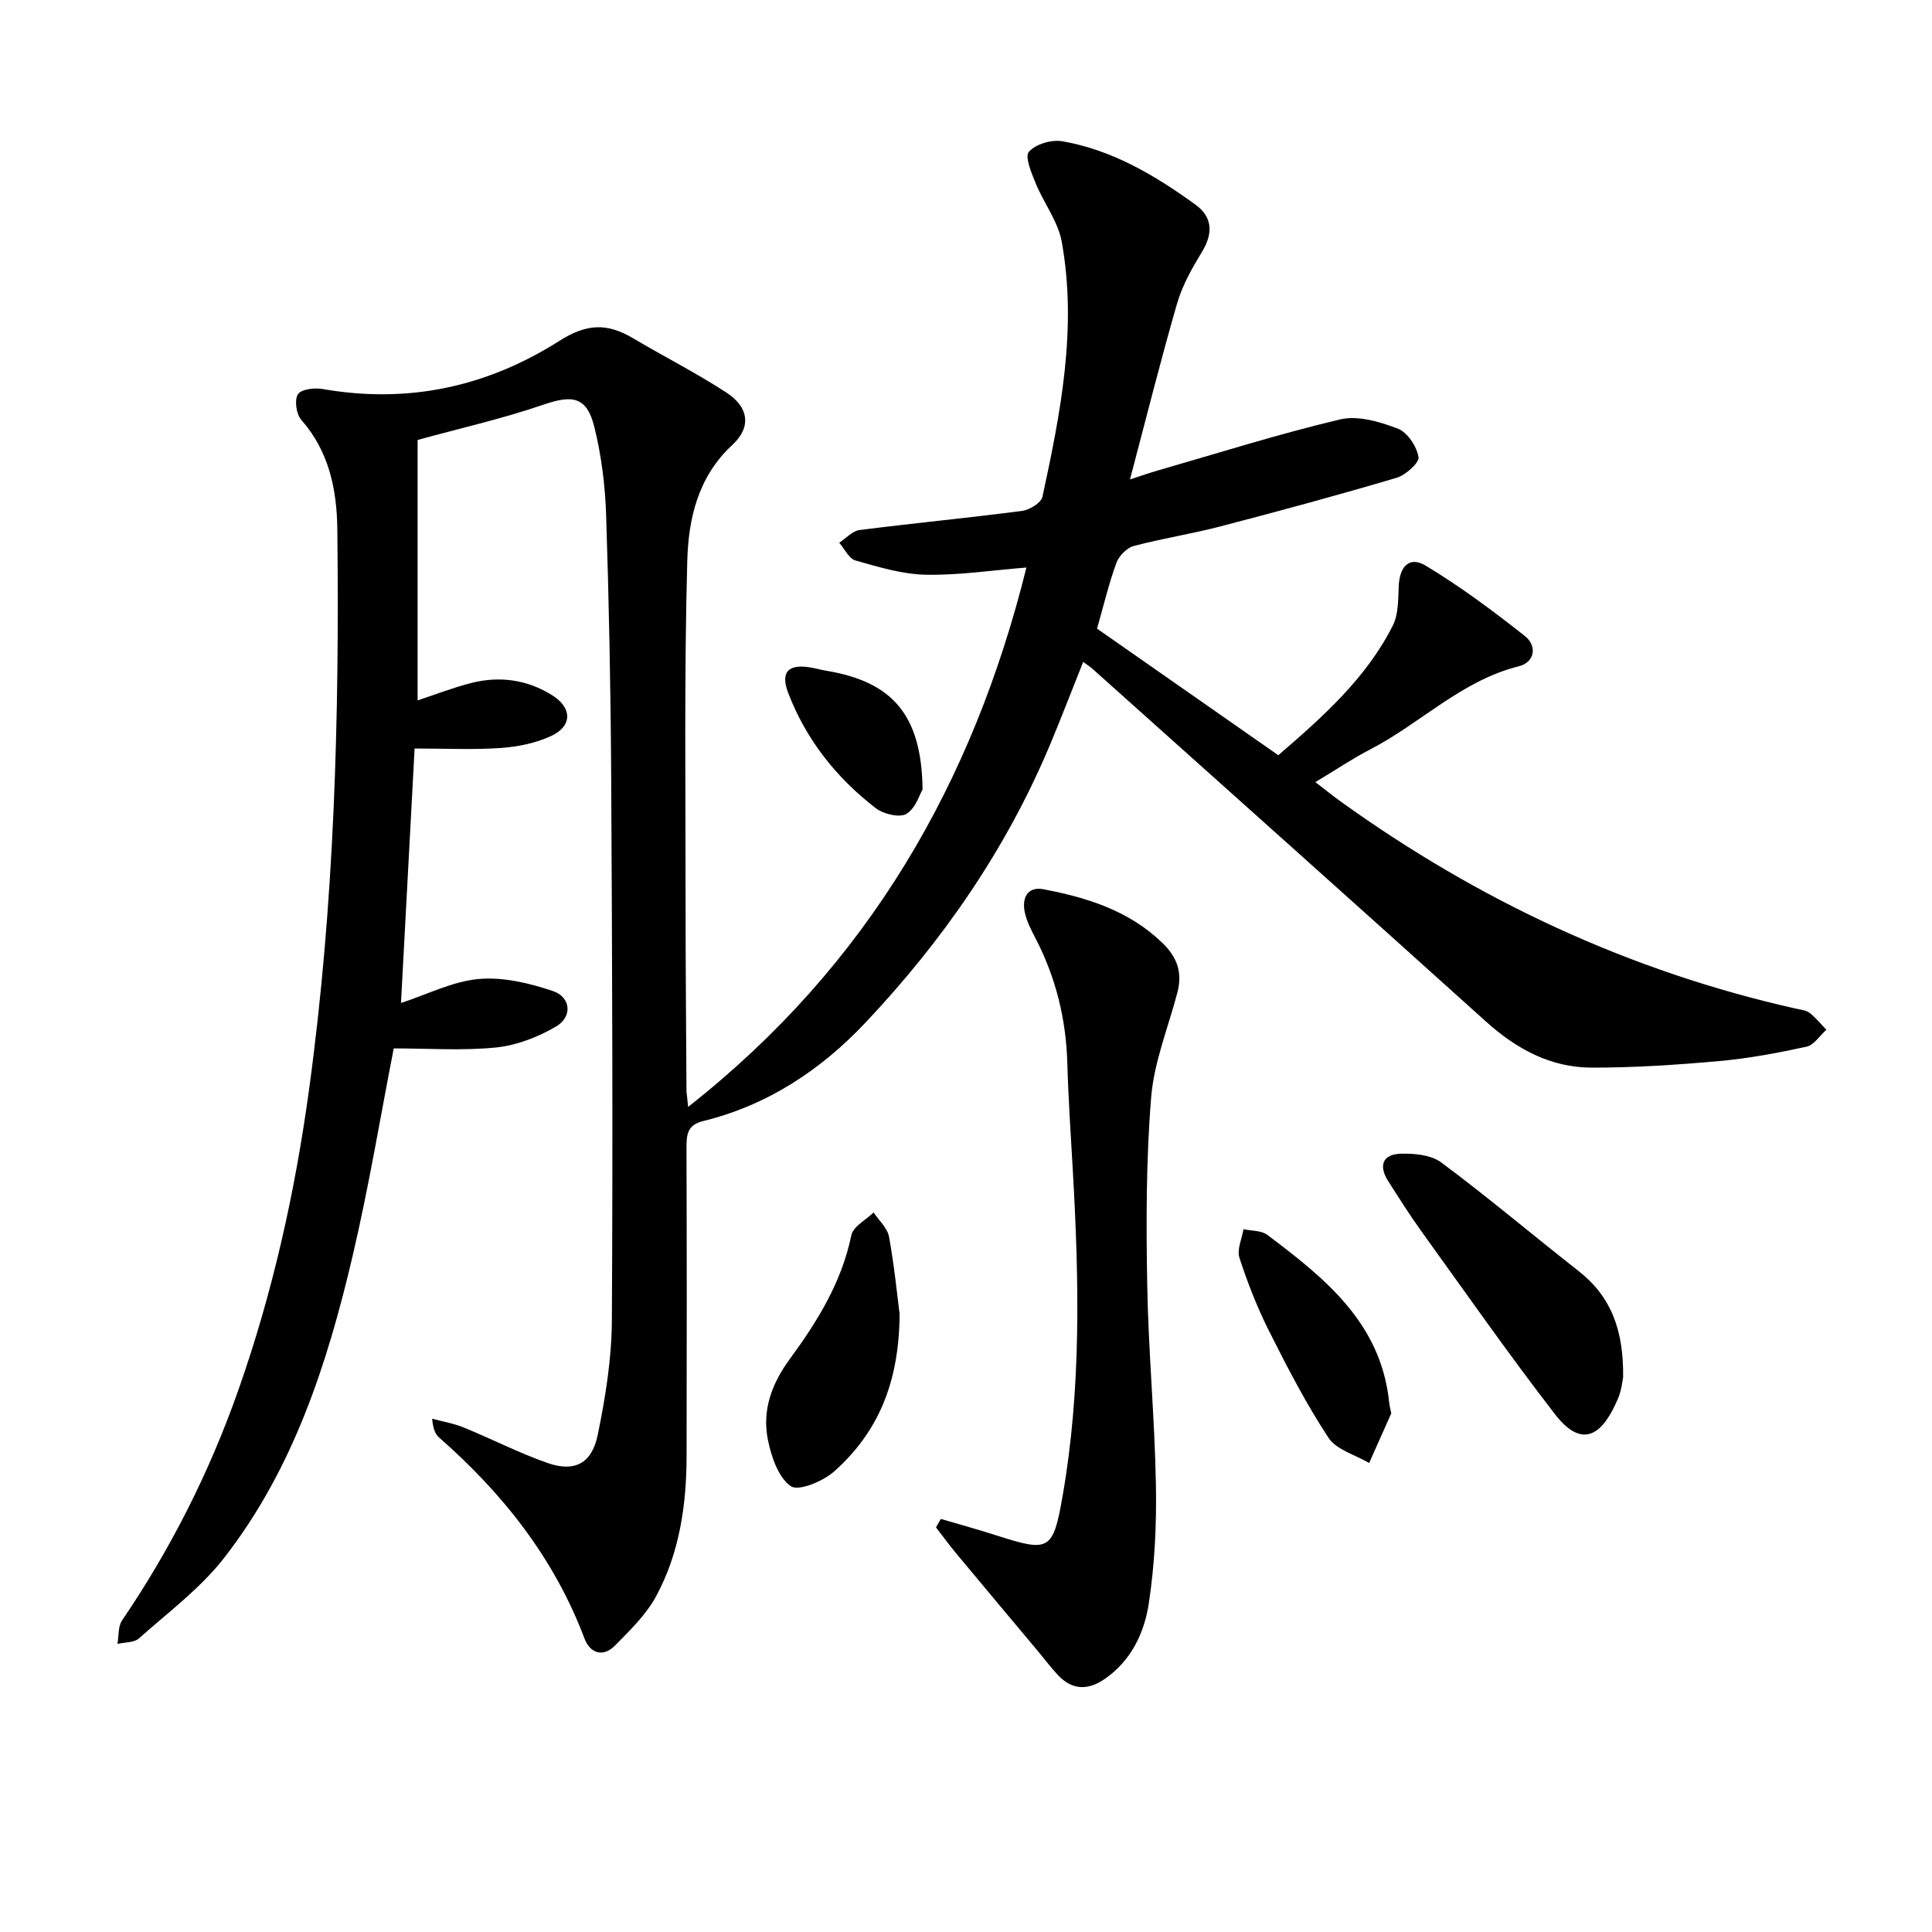 <svg enable-background="new 0 0 400 400" viewBox="0 0 400 400" xmlns="http://www.w3.org/2000/svg"><path d="m142.47 229.17c37.27-29.3 58.98-67.09 70.04-111.67-7.15.57-14.02 1.63-20.86 1.49-4.87-.1-9.77-1.6-14.53-2.95-1.36-.38-2.26-2.4-3.37-3.67 1.4-.91 2.72-2.44 4.21-2.63 11.19-1.43 22.44-2.5 33.63-3.96 1.56-.2 3.97-1.67 4.24-2.93 3.76-17.41 7.22-34.94 3.99-52.81-.76-4.2-3.71-7.97-5.38-12.06-.87-2.13-2.31-5.53-1.42-6.55 1.38-1.59 4.69-2.57 6.9-2.19 10.37 1.8 19.27 7.09 27.65 13.18 3.45 2.5 3.62 5.9 1.31 9.69-2.05 3.36-4.07 6.92-5.16 10.67-3.41 11.75-6.37 23.63-9.77 36.48 2.47-.8 4.08-1.37 5.72-1.84 12.58-3.62 25.09-7.58 37.82-10.59 3.66-.86 8.18.49 11.89 1.9 1.99.76 3.92 3.66 4.31 5.87.21 1.19-2.66 3.77-4.56 4.33-12.09 3.58-24.27 6.88-36.47 10.06-5.93 1.55-12.03 2.48-17.95 4.06-1.42.38-3.03 2.03-3.56 3.46-1.54 4.18-2.57 8.55-4.02 13.64 12.17 8.5 24.66 17.22 37.53 26.21 9.27-8 18.19-15.93 23.7-26.83 1.18-2.34 1.11-5.43 1.23-8.18.18-4.09 2.22-6.26 5.58-4.24 7.18 4.32 13.96 9.37 20.55 14.58 2.53 2 2.11 5.41-1.28 6.26-11.86 2.96-20.31 11.81-30.74 17.2-3.67 1.9-7.12 4.23-11.37 6.78 2 1.53 3.61 2.83 5.28 4.04 28.57 20.53 59.83 35.14 94.22 42.86.96.22 2.08.3 2.81.86 1.29 1 2.34 2.32 3.49 3.51-1.36 1.21-2.56 3.17-4.12 3.51-5.98 1.3-12.05 2.44-18.14 2.98-8.76.78-17.57 1.37-26.36 1.35-8.49-.02-15.57-3.87-21.87-9.55-27.08-24.41-54.28-48.69-81.44-73.01-.48-.43-1.05-.78-1.94-1.44-2.35 5.88-4.52 11.56-6.87 17.16-9.05 21.59-22.17 40.52-38.16 57.48-9.29 9.86-20.33 17.16-33.67 20.43-3.26.8-3.43 2.79-3.43 5.49.07 21.33.07 42.66.02 63.99-.03 10.07-1.48 19.97-6.31 28.9-2.07 3.82-5.4 7.05-8.51 10.2-2.48 2.52-5.17 1.6-6.32-1.46-6.27-16.62-16.89-30.02-30.09-41.6-.82-.72-1.27-1.85-1.45-3.9 2.18.59 4.45.96 6.52 1.81 5.83 2.38 11.46 5.29 17.39 7.36 5.55 1.94 9.15.13 10.37-5.81 1.6-7.76 2.88-15.75 2.93-23.65.22-37.49.07-74.98-.14-112.48-.1-18.14-.46-36.28-1.05-54.41-.2-6.09-.98-12.28-2.45-18.19-1.55-6.23-4.5-6.64-10.4-4.62-8.56 2.94-17.44 4.95-26.18 7.35v53.92c3.49-1.15 7.25-2.62 11.13-3.61 5.88-1.49 11.59-.69 16.76 2.56 4.11 2.58 4.17 6.35-.18 8.39-3.19 1.5-6.92 2.26-10.47 2.51-5.76.4-11.57.11-17.86.11-.92 17.27-1.87 34.93-2.82 52.69 5.5-1.8 10.71-4.49 16.11-4.97 5.02-.45 10.45.85 15.33 2.49 3.76 1.26 4.1 5.35.65 7.36-3.74 2.18-8.15 3.9-12.42 4.33-6.97.7-14.06.19-21.17.19-2.71 13.83-5.13 28.57-8.54 43.09-5.23 22.27-12.27 44.01-26.55 62.36-4.92 6.33-11.6 11.3-17.66 16.7-1.02.91-2.94.79-4.45 1.14.29-1.64.1-3.61.95-4.86 10.07-14.8 18.05-30.61 24.01-47.5 7.16-20.27 11.79-41.1 14.7-62.36 5.28-38.51 6.3-77.23 5.86-116.01-.09-8.23-1.7-16.15-7.48-22.72-1.03-1.17-1.43-4.07-.68-5.27.66-1.05 3.44-1.39 5.11-1.09 17.68 3.09 34-.42 49.03-9.97 5.49-3.48 9.7-3.82 15.21-.56 6.43 3.8 13.11 7.2 19.36 11.26 4.63 3.01 5.24 7.15 1.23 10.85-7.15 6.62-9.09 15.32-9.33 24.02-.64 23.6-.34 47.23-.35 70.85 0 13 .12 25.99.19 38.99.06.69.17 1.34.34 3.19z"/><path d="m194.79 314.48c3.88 1.14 7.79 2.21 11.64 3.45 10.79 3.47 11.6 3.12 13.57-8.19 3.89-22.27 3.4-44.7 2.13-67.15-.42-7.47-.94-14.94-1.15-22.41-.25-9.13-2.36-17.73-6.55-25.84-.91-1.76-1.88-3.59-2.27-5.51-.6-2.91.56-5.35 3.89-4.72 9.03 1.73 17.66 4.4 24.59 11.09 3.15 3.03 4.18 6.21 3.13 10.27-1.88 7.22-4.83 14.35-5.43 21.67-1.06 12.89-1.05 25.91-.82 38.86.24 13.79 1.55 27.56 1.8 41.35.15 8.22-.24 16.55-1.48 24.66-.92 6.04-3.62 11.78-9.06 15.56-3.52 2.45-6.82 2.4-9.8-.82-1.46-1.58-2.77-3.31-4.15-4.97-5.65-6.75-11.31-13.48-16.93-20.25-1.43-1.72-2.74-3.53-4.11-5.3.32-.58.66-1.16 1-1.75z"/><path d="m336.05 285.13c-.12.51-.28 2.56-1.03 4.35-2.89 6.87-7 11.19-13.12 3.27-9.53-12.34-18.47-25.13-27.59-37.79-2.43-3.37-4.64-6.89-6.88-10.39-2.05-3.2-1.2-5.57 2.5-5.7 2.84-.1 6.36.23 8.49 1.82 9.69 7.22 18.93 15.03 28.44 22.49 6.7 5.25 9.31 12.22 9.19 21.95z"/><path d="m186.25 272.01c-.06 14.4-4.58 24.65-13.54 32.63-2.3 2.05-7.39 4.17-8.98 3.06-2.59-1.8-4.03-6.09-4.74-9.58-1.24-6.11.76-11.6 4.52-16.74 5.7-7.76 10.75-15.9 12.75-25.63.37-1.82 3.02-3.17 4.61-4.73 1.1 1.67 2.85 3.22 3.19 5.02 1.1 6.02 1.69 12.12 2.19 15.97z"/><path d="m288.05 292.61c-1.57 3.53-3.07 6.91-4.58 10.29-2.87-1.7-6.77-2.72-8.42-5.22-4.62-7.02-8.51-14.55-12.29-22.07-2.45-4.87-4.46-10.01-6.15-15.2-.55-1.7.51-3.93.84-5.92 1.66.37 3.7.24 4.94 1.18 11.91 8.97 23.52 18.22 25.22 34.65.08.81.3 1.62.44 2.29z"/><path d="m191.01 163.43c-.58.97-1.42 3.91-3.34 5.07-1.41.85-4.74.06-6.33-1.16-8.17-6.28-14.45-14.21-18.15-23.87-1.71-4.47.14-6.13 4.96-5.22.98.19 1.94.45 2.92.62 13.74 2.28 19.74 9.18 19.94 24.56z"/></svg>
